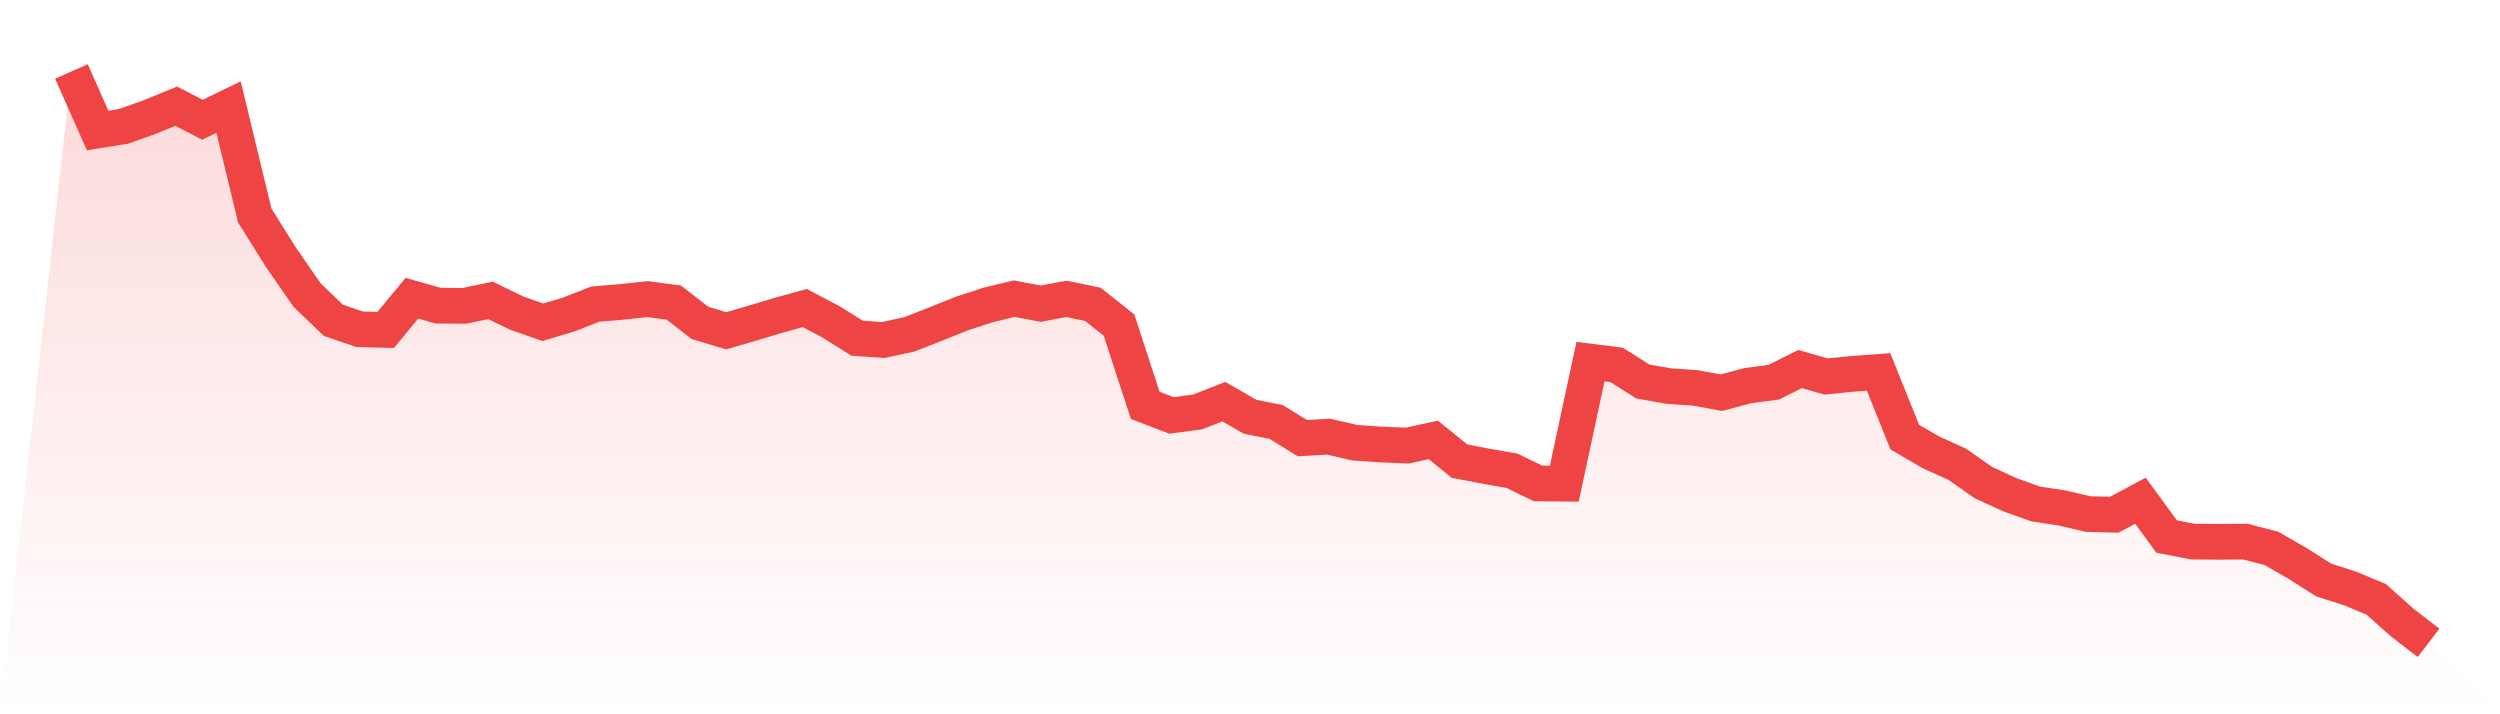 <svg viewBox="0 0 140 40" xmlns="http://www.w3.org/2000/svg">
<defs>
<linearGradient id="gradient" x1="0" x2="0" y1="0" y2="1">
<stop offset="0%" stop-color="#ef4444" stop-opacity="0.2"/>
<stop offset="100%" stop-color="#ef4444" stop-opacity="0"/>
</linearGradient>
</defs>
<path d="M4,4 L4,4 L5.467,7.307 L6.933,7.074 L8.4,6.547 L9.867,5.947 L11.333,6.706 L12.8,5.996 L14.267,12.07 L15.733,14.409 L17.2,16.528 L18.667,17.936 L20.133,18.439 L21.6,18.475 L23.067,16.7 L24.533,17.116 L26,17.128 L27.467,16.822 L28.933,17.532 L30.4,18.047 L31.867,17.606 L33.333,17.03 L34.8,16.908 L36.267,16.749 L37.733,16.945 L39.2,18.083 L40.667,18.524 L42.133,18.096 L43.6,17.655 L45.067,17.251 L46.533,18.022 L48,18.941 L49.467,19.039 L50.933,18.72 L52.4,18.145 L53.867,17.557 L55.333,17.079 L56.8,16.724 L58.267,17.006 L59.733,16.736 L61.2,17.042 L62.667,18.206 L64.133,22.7 L65.6,23.264 L67.067,23.068 L68.533,22.492 L70,23.337 L71.467,23.631 L72.933,24.537 L74.4,24.452 L75.867,24.794 L77.333,24.892 L78.8,24.954 L80.267,24.635 L81.733,25.823 L83.2,26.105 L84.667,26.362 L86.133,27.072 L87.6,27.085 L89.067,20.251 L90.533,20.435 L92,21.365 L93.467,21.623 L94.933,21.721 L96.4,21.99 L97.867,21.598 L99.333,21.402 L100.8,20.667 L102.267,21.084 L103.733,20.937 L105.2,20.827 L106.667,24.476 L108.133,25.333 L109.6,25.995 L111.067,27.023 L112.533,27.697 L114,28.223 L115.467,28.444 L116.933,28.787 L118.4,28.824 L119.867,28.04 L121.333,30.048 L122.8,30.33 L124.267,30.342 L125.733,30.33 L127.2,30.71 L128.667,31.555 L130.133,32.485 L131.6,32.951 L133.067,33.563 L134.533,34.873 L136,36 L140,40 L0,40 z" fill="url(#gradient)"/>
<path d="M4,4 L4,4 L5.467,7.307 L6.933,7.074 L8.4,6.547 L9.867,5.947 L11.333,6.706 L12.8,5.996 L14.267,12.07 L15.733,14.409 L17.2,16.528 L18.667,17.936 L20.133,18.439 L21.6,18.475 L23.067,16.7 L24.533,17.116 L26,17.128 L27.467,16.822 L28.933,17.532 L30.4,18.047 L31.867,17.606 L33.333,17.03 L34.8,16.908 L36.267,16.749 L37.733,16.945 L39.2,18.083 L40.667,18.524 L42.133,18.096 L43.6,17.655 L45.067,17.251 L46.533,18.022 L48,18.941 L49.467,19.039 L50.933,18.72 L52.4,18.145 L53.867,17.557 L55.333,17.079 L56.8,16.724 L58.267,17.006 L59.733,16.736 L61.2,17.042 L62.667,18.206 L64.133,22.7 L65.6,23.264 L67.067,23.068 L68.533,22.492 L70,23.337 L71.467,23.631 L72.933,24.537 L74.4,24.452 L75.867,24.794 L77.333,24.892 L78.8,24.954 L80.267,24.635 L81.733,25.823 L83.2,26.105 L84.667,26.362 L86.133,27.072 L87.6,27.085 L89.067,20.251 L90.533,20.435 L92,21.365 L93.467,21.623 L94.933,21.721 L96.4,21.99 L97.867,21.598 L99.333,21.402 L100.8,20.667 L102.267,21.084 L103.733,20.937 L105.2,20.827 L106.667,24.476 L108.133,25.333 L109.6,25.995 L111.067,27.023 L112.533,27.697 L114,28.223 L115.467,28.444 L116.933,28.787 L118.4,28.824 L119.867,28.04 L121.333,30.048 L122.8,30.33 L124.267,30.342 L125.733,30.33 L127.2,30.71 L128.667,31.555 L130.133,32.485 L131.6,32.951 L133.067,33.563 L134.533,34.873 L136,36" fill="none" stroke="#ef4444" stroke-width="2"/>
</svg>